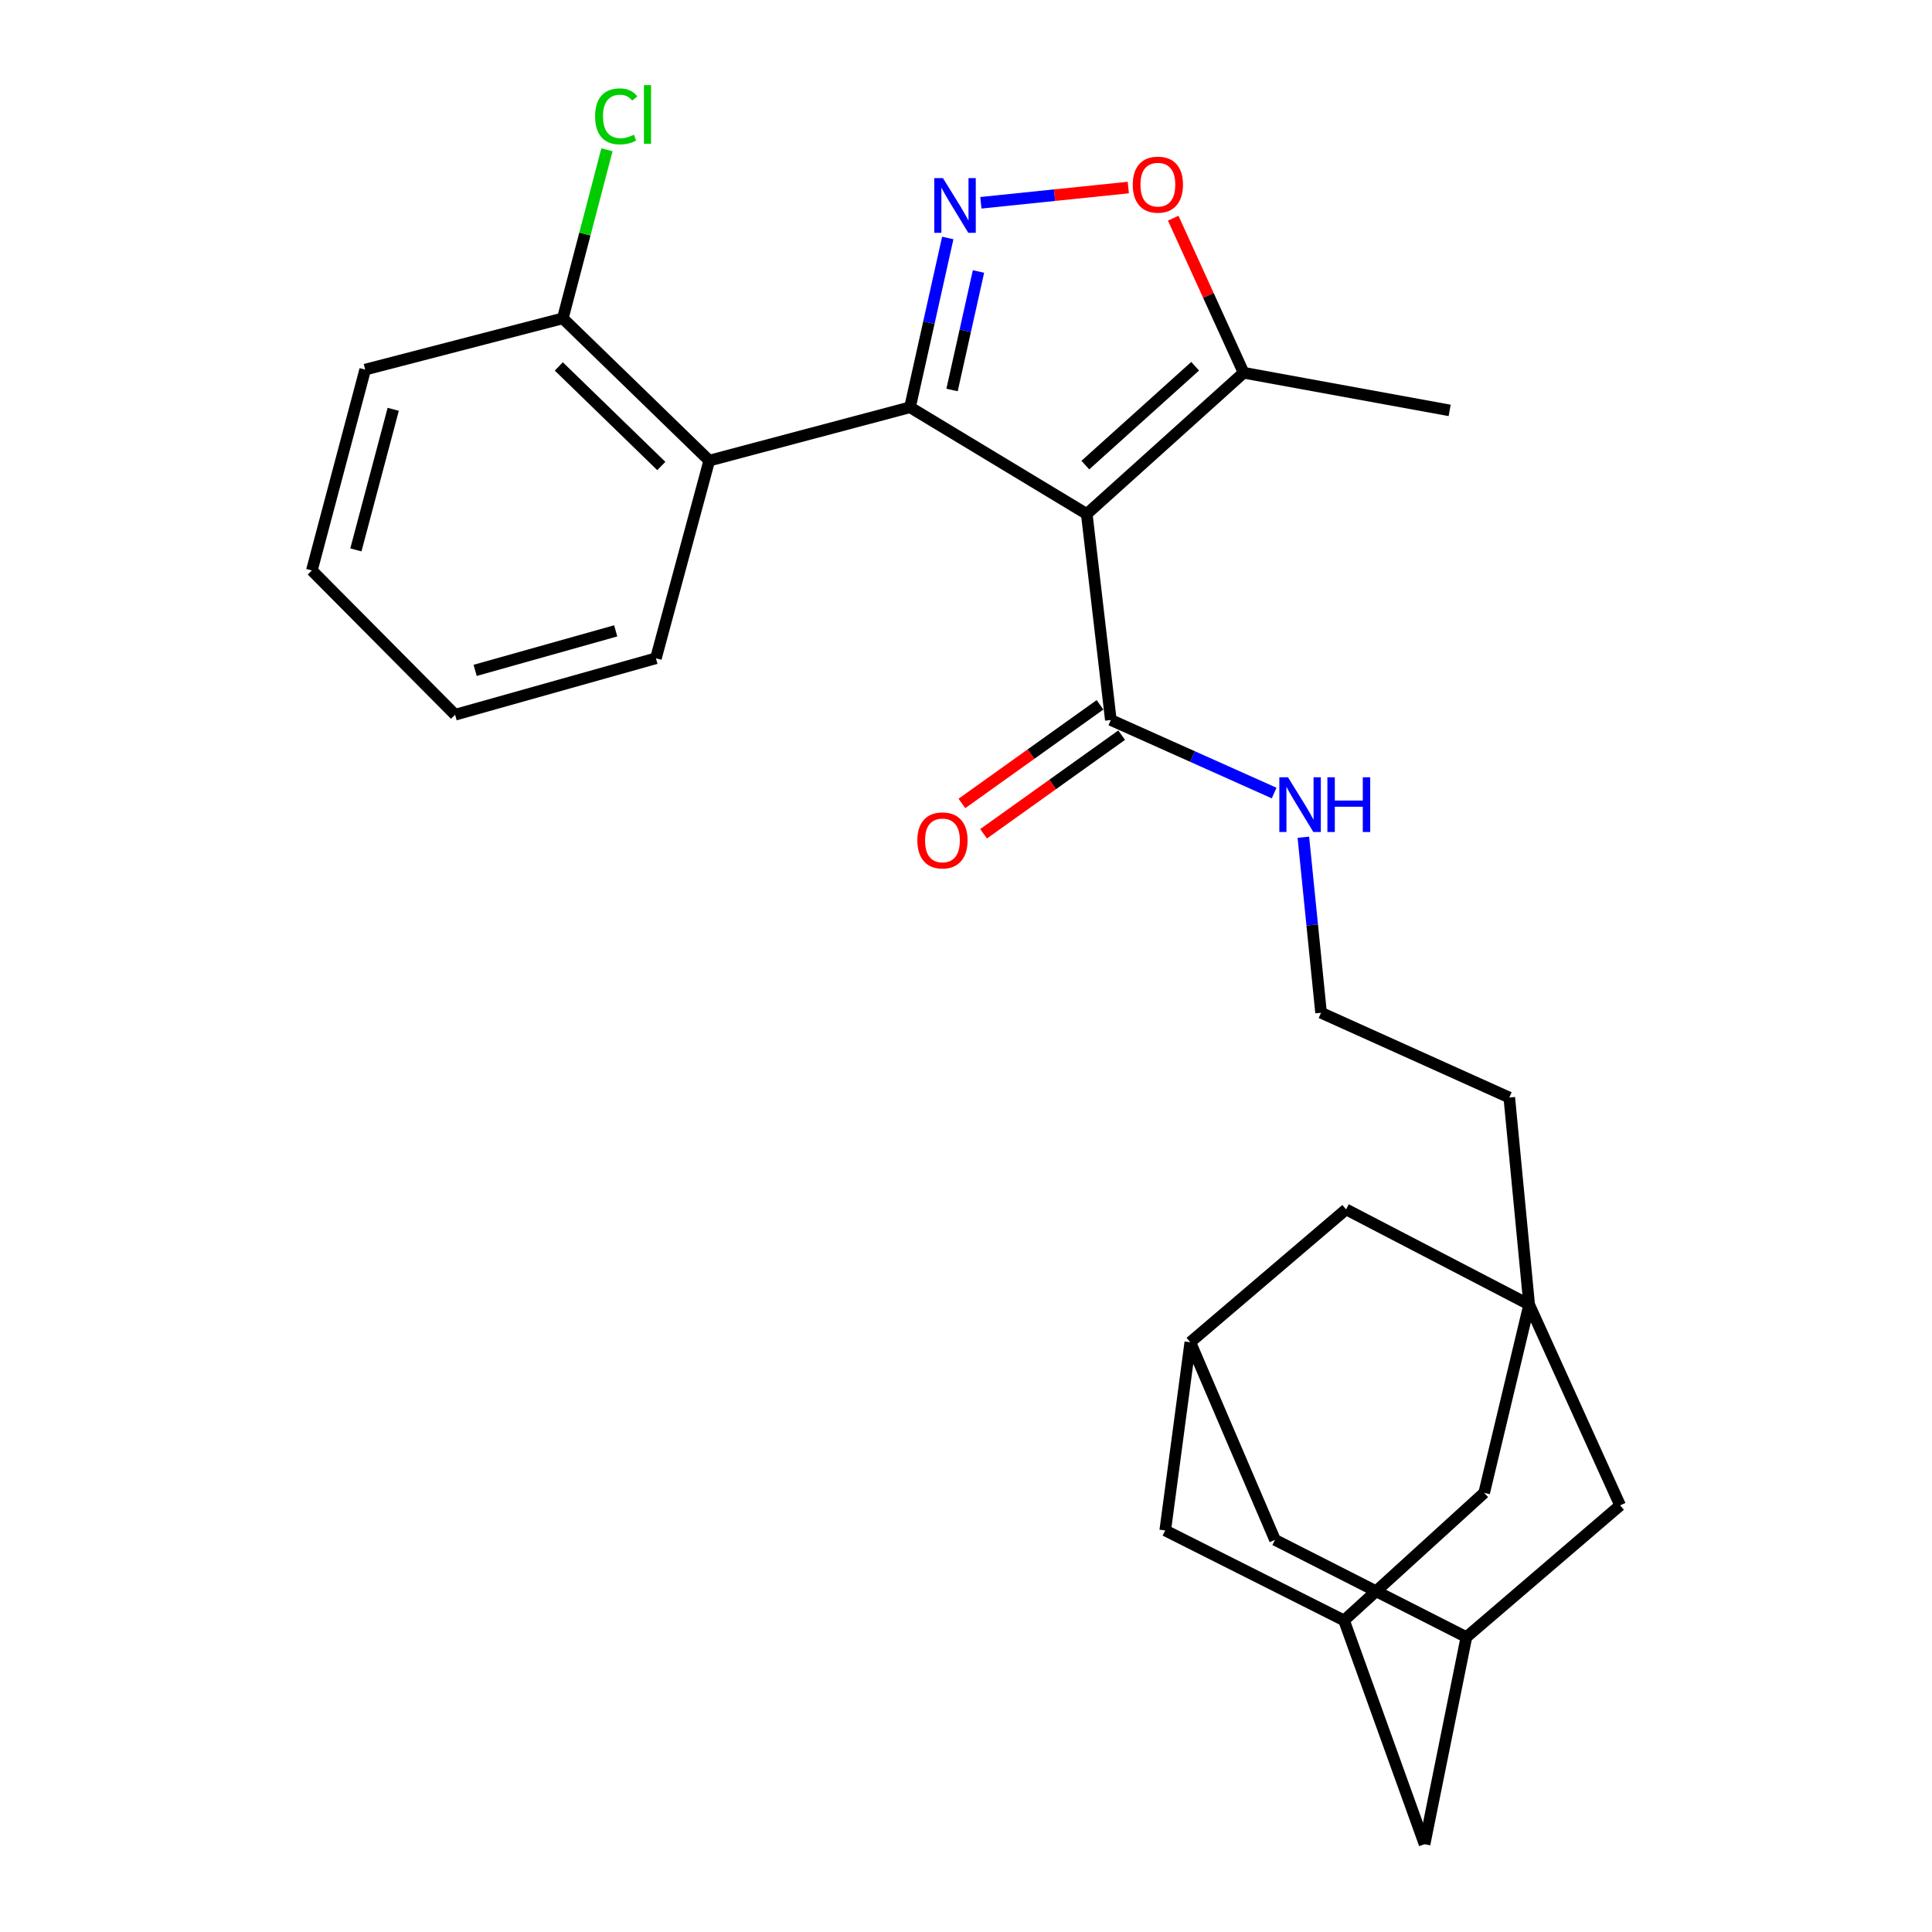 <?xml version='1.0' encoding='iso-8859-1'?>
<svg version='1.1' baseProfile='full'
              xmlns='http://www.w3.org/2000/svg'
                      xmlns:rdkit='http://www.rdkit.org/xml'
                      xmlns:xlink='http://www.w3.org/1999/xlink'
                  xml:space='preserve'
width='1000px' height='1000px' viewBox='0 0 1000 1000'>
<!-- END OF HEADER -->
<rect style='opacity:1.0;fill:#FFFFFF;stroke:none' width='1000' height='1000' x='0' y='0'> </rect>
<path class='bond-0' d='M 471.016,210.807 L 562.503,266.032' style='fill:none;fill-rule:evenodd;stroke:#000000;stroke-width:6px;stroke-linecap:butt;stroke-linejoin:miter;stroke-opacity:1' />
<path class='bond-1' d='M 471.016,210.807 L 480.79,166.992' style='fill:none;fill-rule:evenodd;stroke:#000000;stroke-width:6px;stroke-linecap:butt;stroke-linejoin:miter;stroke-opacity:1' />
<path class='bond-1' d='M 480.79,166.992 L 490.563,123.176' style='fill:none;fill-rule:evenodd;stroke:#0000FF;stroke-width:6px;stroke-linecap:butt;stroke-linejoin:miter;stroke-opacity:1' />
<path class='bond-1' d='M 492.779,201.863 L 499.621,171.192' style='fill:none;fill-rule:evenodd;stroke:#000000;stroke-width:6px;stroke-linecap:butt;stroke-linejoin:miter;stroke-opacity:1' />
<path class='bond-1' d='M 499.621,171.192 L 506.463,140.521' style='fill:none;fill-rule:evenodd;stroke:#0000FF;stroke-width:6px;stroke-linecap:butt;stroke-linejoin:miter;stroke-opacity:1' />
<path class='bond-2' d='M 471.016,210.807 L 367.106,238.409' style='fill:none;fill-rule:evenodd;stroke:#000000;stroke-width:6px;stroke-linecap:butt;stroke-linejoin:miter;stroke-opacity:1' />
<path class='bond-4' d='M 562.503,266.032 L 643.699,192.939' style='fill:none;fill-rule:evenodd;stroke:#000000;stroke-width:6px;stroke-linecap:butt;stroke-linejoin:miter;stroke-opacity:1' />
<path class='bond-4' d='M 561.773,240.728 L 618.611,189.563' style='fill:none;fill-rule:evenodd;stroke:#000000;stroke-width:6px;stroke-linecap:butt;stroke-linejoin:miter;stroke-opacity:1' />
<path class='bond-5' d='M 562.503,266.032 L 574.969,372.664' style='fill:none;fill-rule:evenodd;stroke:#000000;stroke-width:6px;stroke-linecap:butt;stroke-linejoin:miter;stroke-opacity:1' />
<path class='bond-3' d='M 507.698,104.958 L 545.853,101.016' style='fill:none;fill-rule:evenodd;stroke:#0000FF;stroke-width:6px;stroke-linecap:butt;stroke-linejoin:miter;stroke-opacity:1' />
<path class='bond-3' d='M 545.853,101.016 L 584.009,97.073' style='fill:none;fill-rule:evenodd;stroke:#FF0000;stroke-width:6px;stroke-linecap:butt;stroke-linejoin:miter;stroke-opacity:1' />
<path class='bond-10' d='M 367.106,238.409 L 291.312,164.78' style='fill:none;fill-rule:evenodd;stroke:#000000;stroke-width:6px;stroke-linecap:butt;stroke-linejoin:miter;stroke-opacity:1' />
<path class='bond-10' d='M 342.293,241.204 L 289.237,189.664' style='fill:none;fill-rule:evenodd;stroke:#000000;stroke-width:6px;stroke-linecap:butt;stroke-linejoin:miter;stroke-opacity:1' />
<path class='bond-22' d='M 367.106,238.409 L 339.504,340.722' style='fill:none;fill-rule:evenodd;stroke:#000000;stroke-width:6px;stroke-linecap:butt;stroke-linejoin:miter;stroke-opacity:1' />
<path class='bond-27' d='M 607.254,112.929 L 625.477,152.934' style='fill:none;fill-rule:evenodd;stroke:#FF0000;stroke-width:6px;stroke-linecap:butt;stroke-linejoin:miter;stroke-opacity:1' />
<path class='bond-27' d='M 625.477,152.934 L 643.699,192.939' style='fill:none;fill-rule:evenodd;stroke:#000000;stroke-width:6px;stroke-linecap:butt;stroke-linejoin:miter;stroke-opacity:1' />
<path class='bond-23' d='M 643.699,192.939 L 750.342,212.426' style='fill:none;fill-rule:evenodd;stroke:#000000;stroke-width:6px;stroke-linecap:butt;stroke-linejoin:miter;stroke-opacity:1' />
<path class='bond-14' d='M 569.362,364.814 L 533.623,390.338' style='fill:none;fill-rule:evenodd;stroke:#000000;stroke-width:6px;stroke-linecap:butt;stroke-linejoin:miter;stroke-opacity:1' />
<path class='bond-14' d='M 533.623,390.338 L 497.883,415.862' style='fill:none;fill-rule:evenodd;stroke:#FF0000;stroke-width:6px;stroke-linecap:butt;stroke-linejoin:miter;stroke-opacity:1' />
<path class='bond-14' d='M 580.575,380.515 L 544.836,406.039' style='fill:none;fill-rule:evenodd;stroke:#000000;stroke-width:6px;stroke-linecap:butt;stroke-linejoin:miter;stroke-opacity:1' />
<path class='bond-14' d='M 544.836,406.039 L 509.097,431.564' style='fill:none;fill-rule:evenodd;stroke:#FF0000;stroke-width:6px;stroke-linecap:butt;stroke-linejoin:miter;stroke-opacity:1' />
<path class='bond-15' d='M 574.969,372.664 L 617.233,391.572' style='fill:none;fill-rule:evenodd;stroke:#000000;stroke-width:6px;stroke-linecap:butt;stroke-linejoin:miter;stroke-opacity:1' />
<path class='bond-15' d='M 617.233,391.572 L 659.496,410.479' style='fill:none;fill-rule:evenodd;stroke:#0000FF;stroke-width:6px;stroke-linecap:butt;stroke-linejoin:miter;stroke-opacity:1' />
<path class='bond-6' d='M 791.493,675.251 L 781.202,568.083' style='fill:none;fill-rule:evenodd;stroke:#000000;stroke-width:6px;stroke-linecap:butt;stroke-linejoin:miter;stroke-opacity:1' />
<path class='bond-11' d='M 791.493,675.251 L 838.581,779.172' style='fill:none;fill-rule:evenodd;stroke:#000000;stroke-width:6px;stroke-linecap:butt;stroke-linejoin:miter;stroke-opacity:1' />
<path class='bond-12' d='M 791.493,675.251 L 768.211,772.687' style='fill:none;fill-rule:evenodd;stroke:#000000;stroke-width:6px;stroke-linecap:butt;stroke-linejoin:miter;stroke-opacity:1' />
<path class='bond-13' d='M 791.493,675.251 L 696.737,625.976' style='fill:none;fill-rule:evenodd;stroke:#000000;stroke-width:6px;stroke-linecap:butt;stroke-linejoin:miter;stroke-opacity:1' />
<path class='bond-7' d='M 695.675,838.727 L 768.211,772.687' style='fill:none;fill-rule:evenodd;stroke:#000000;stroke-width:6px;stroke-linecap:butt;stroke-linejoin:miter;stroke-opacity:1' />
<path class='bond-16' d='M 695.675,838.727 L 737.362,954.545' style='fill:none;fill-rule:evenodd;stroke:#000000;stroke-width:6px;stroke-linecap:butt;stroke-linejoin:miter;stroke-opacity:1' />
<path class='bond-30' d='M 695.675,838.727 L 603.117,792.153' style='fill:none;fill-rule:evenodd;stroke:#000000;stroke-width:6px;stroke-linecap:butt;stroke-linejoin:miter;stroke-opacity:1' />
<path class='bond-8' d='M 759.003,847.377 L 838.581,779.172' style='fill:none;fill-rule:evenodd;stroke:#000000;stroke-width:6px;stroke-linecap:butt;stroke-linejoin:miter;stroke-opacity:1' />
<path class='bond-29' d='M 759.003,847.377 L 659.938,797.03' style='fill:none;fill-rule:evenodd;stroke:#000000;stroke-width:6px;stroke-linecap:butt;stroke-linejoin:miter;stroke-opacity:1' />
<path class='bond-31' d='M 759.003,847.377 L 737.362,954.545' style='fill:none;fill-rule:evenodd;stroke:#000000;stroke-width:6px;stroke-linecap:butt;stroke-linejoin:miter;stroke-opacity:1' />
<path class='bond-9' d='M 616.098,694.738 L 696.737,625.976' style='fill:none;fill-rule:evenodd;stroke:#000000;stroke-width:6px;stroke-linecap:butt;stroke-linejoin:miter;stroke-opacity:1' />
<path class='bond-17' d='M 616.098,694.738 L 603.117,792.153' style='fill:none;fill-rule:evenodd;stroke:#000000;stroke-width:6px;stroke-linecap:butt;stroke-linejoin:miter;stroke-opacity:1' />
<path class='bond-18' d='M 616.098,694.738 L 659.938,797.03' style='fill:none;fill-rule:evenodd;stroke:#000000;stroke-width:6px;stroke-linecap:butt;stroke-linejoin:miter;stroke-opacity:1' />
<path class='bond-19' d='M 291.312,164.78 L 302.737,121.149' style='fill:none;fill-rule:evenodd;stroke:#000000;stroke-width:6px;stroke-linecap:butt;stroke-linejoin:miter;stroke-opacity:1' />
<path class='bond-19' d='M 302.737,121.149 L 314.162,77.519' style='fill:none;fill-rule:evenodd;stroke:#00CC00;stroke-width:6px;stroke-linecap:butt;stroke-linejoin:miter;stroke-opacity:1' />
<path class='bond-24' d='M 291.312,164.78 L 189.02,191.31' style='fill:none;fill-rule:evenodd;stroke:#000000;stroke-width:6px;stroke-linecap:butt;stroke-linejoin:miter;stroke-opacity:1' />
<path class='bond-21' d='M 674.619,433.35 L 679.198,478.775' style='fill:none;fill-rule:evenodd;stroke:#0000FF;stroke-width:6px;stroke-linecap:butt;stroke-linejoin:miter;stroke-opacity:1' />
<path class='bond-21' d='M 679.198,478.775 L 683.777,524.199' style='fill:none;fill-rule:evenodd;stroke:#000000;stroke-width:6px;stroke-linecap:butt;stroke-linejoin:miter;stroke-opacity:1' />
<path class='bond-20' d='M 781.202,568.083 L 683.777,524.199' style='fill:none;fill-rule:evenodd;stroke:#000000;stroke-width:6px;stroke-linecap:butt;stroke-linejoin:miter;stroke-opacity:1' />
<path class='bond-25' d='M 339.504,340.722 L 235.562,369.942' style='fill:none;fill-rule:evenodd;stroke:#000000;stroke-width:6px;stroke-linecap:butt;stroke-linejoin:miter;stroke-opacity:1' />
<path class='bond-25' d='M 318.691,326.53 L 245.932,346.985' style='fill:none;fill-rule:evenodd;stroke:#000000;stroke-width:6px;stroke-linecap:butt;stroke-linejoin:miter;stroke-opacity:1' />
<path class='bond-28' d='M 189.02,191.31 L 161.419,295.262' style='fill:none;fill-rule:evenodd;stroke:#000000;stroke-width:6px;stroke-linecap:butt;stroke-linejoin:miter;stroke-opacity:1' />
<path class='bond-28' d='M 203.528,211.854 L 184.207,284.621' style='fill:none;fill-rule:evenodd;stroke:#000000;stroke-width:6px;stroke-linecap:butt;stroke-linejoin:miter;stroke-opacity:1' />
<path class='bond-26' d='M 235.562,369.942 L 161.419,295.262' style='fill:none;fill-rule:evenodd;stroke:#000000;stroke-width:6px;stroke-linecap:butt;stroke-linejoin:miter;stroke-opacity:1' />
<path  class='atom-2' d='M 488.059 92.18
L 497.339 107.18
Q 498.259 108.66, 499.739 111.34
Q 501.219 114.02, 501.299 114.18
L 501.299 92.18
L 505.059 92.18
L 505.059 120.5
L 501.179 120.5
L 491.219 104.1
Q 490.059 102.18, 488.819 99.98
Q 487.619 97.78, 487.259 97.1
L 487.259 120.5
L 483.579 120.5
L 483.579 92.18
L 488.059 92.18
' fill='#0000FF'/>
<path  class='atom-4' d='M 586.312 95.572
Q 586.312 88.772, 589.672 84.972
Q 593.032 81.172, 599.312 81.172
Q 605.592 81.172, 608.952 84.972
Q 612.312 88.772, 612.312 95.572
Q 612.312 102.452, 608.912 106.372
Q 605.512 110.252, 599.312 110.252
Q 593.072 110.252, 589.672 106.372
Q 586.312 102.492, 586.312 95.572
M 599.312 107.052
Q 603.632 107.052, 605.952 104.172
Q 608.312 101.252, 608.312 95.572
Q 608.312 90.012, 605.952 87.212
Q 603.632 84.372, 599.312 84.372
Q 594.992 84.372, 592.632 87.172
Q 590.312 89.972, 590.312 95.572
Q 590.312 101.292, 592.632 104.172
Q 594.992 107.052, 599.312 107.052
' fill='#FF0000'/>
<path  class='atom-15' d='M 474.812 434.99
Q 474.812 428.19, 478.172 424.39
Q 481.532 420.59, 487.812 420.59
Q 494.092 420.59, 497.452 424.39
Q 500.812 428.19, 500.812 434.99
Q 500.812 441.87, 497.412 445.79
Q 494.012 449.67, 487.812 449.67
Q 481.572 449.67, 478.172 445.79
Q 474.812 441.91, 474.812 434.99
M 487.812 446.47
Q 492.132 446.47, 494.452 443.59
Q 496.812 440.67, 496.812 434.99
Q 496.812 429.43, 494.452 426.63
Q 492.132 423.79, 487.812 423.79
Q 483.492 423.79, 481.132 426.59
Q 478.812 429.39, 478.812 434.99
Q 478.812 440.71, 481.132 443.59
Q 483.492 446.47, 487.812 446.47
' fill='#FF0000'/>
<path  class='atom-16' d='M 666.659 402.324
L 675.939 417.324
Q 676.859 418.804, 678.339 421.484
Q 679.819 424.164, 679.899 424.324
L 679.899 402.324
L 683.659 402.324
L 683.659 430.644
L 679.779 430.644
L 669.819 414.244
Q 668.659 412.324, 667.419 410.124
Q 666.219 407.924, 665.859 407.244
L 665.859 430.644
L 662.179 430.644
L 662.179 402.324
L 666.659 402.324
' fill='#0000FF'/>
<path  class='atom-16' d='M 687.059 402.324
L 690.899 402.324
L 690.899 414.364
L 705.379 414.364
L 705.379 402.324
L 709.219 402.324
L 709.219 430.644
L 705.379 430.644
L 705.379 417.564
L 690.899 417.564
L 690.899 430.644
L 687.059 430.644
L 687.059 402.324
' fill='#0000FF'/>
<path  class='atom-20' d='M 308.025 60.231
Q 308.025 53.191, 311.305 49.511
Q 314.625 45.791, 320.905 45.791
Q 326.745 45.791, 329.865 49.911
L 327.225 52.071
Q 324.945 49.071, 320.905 49.071
Q 316.625 49.071, 314.345 51.951
Q 312.105 54.791, 312.105 60.231
Q 312.105 65.831, 314.425 68.711
Q 316.785 71.591, 321.345 71.591
Q 324.465 71.591, 328.105 69.711
L 329.225 72.711
Q 327.745 73.671, 325.505 74.231
Q 323.265 74.791, 320.785 74.791
Q 314.625 74.791, 311.305 71.031
Q 308.025 67.271, 308.025 60.231
' fill='#00CC00'/>
<path  class='atom-20' d='M 333.305 44.071
L 336.985 44.071
L 336.985 74.431
L 333.305 74.431
L 333.305 44.071
' fill='#00CC00'/>
</svg>
